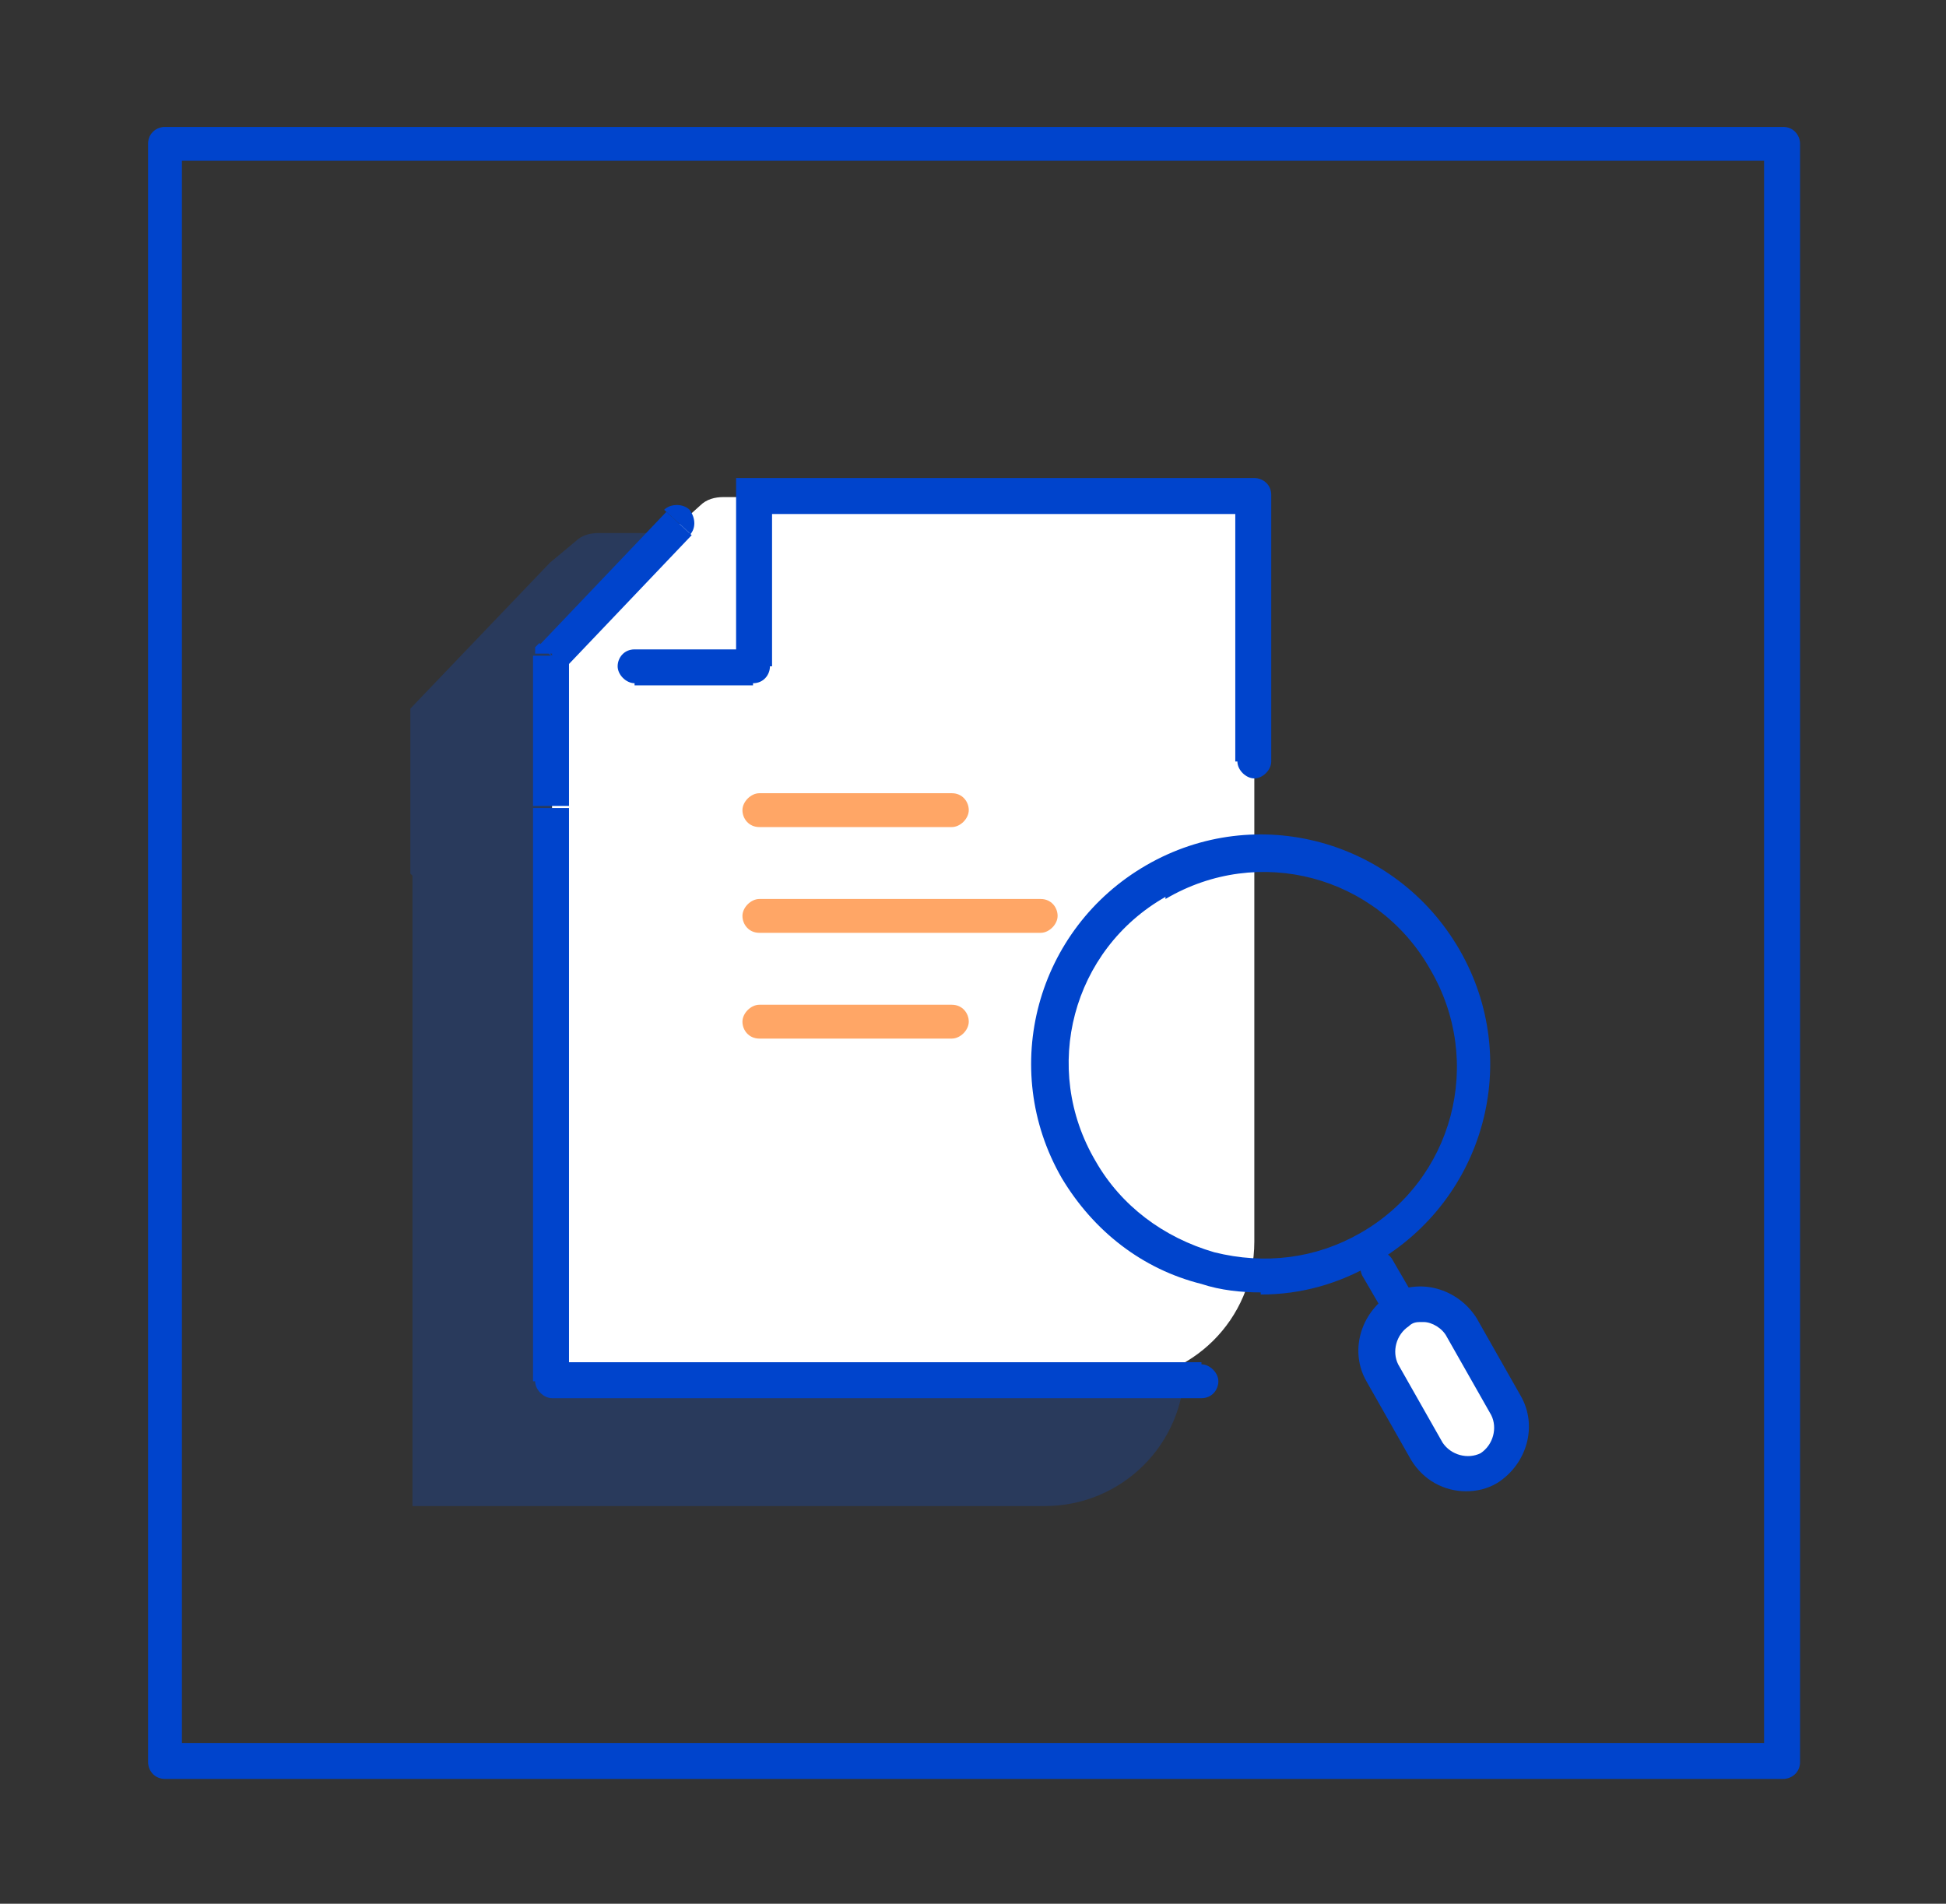 <?xml version="1.0" encoding="UTF-8"?>
<svg id="_레이어_1" xmlns="http://www.w3.org/2000/svg" version="1.1" viewBox="0 0 92 90">
  <rect x="0" y="0" width="92" height="90" fill="#333333" stroke="none"/>
  <!-- Generator: Adobe Illustrator 29.2.1, SVG Export Plug-In . SVG Version: 2.1.0 Build 116)  -->
  <defs>
    <style>
      .st0 {
        fill: #fff;
      }

      .st1 {
        fill: #05f;
      }

      .st2 {
        opacity: .6;
      }

      .st3 {
        fill: #ff6b00;
      }

      .st4 {
        fill: #04c;
      }

      .st5 {
        opacity: .2;
      }
    </style>
  </defs>
  <g class="st5">
    <path class="st1" d="M19.4,41.3v-7.8l6.6-6.9,1.2-1c.3-.3.7-.4,1.1-.4h27.7v39.4c0,3.7-3,6.6-6.6,6.6h-29.9v-29.8Z"/>
  </g>
  <path class="st0" d="M26.1,38.2v-7.1l6-6.3,1-.9c.3-.3.7-.4,1.1-.4h25.1v35.2c0,3.7-3,6.6-6.6,6.6h-26.6v-27.1Z"/>
  <path class="st4" d="M84.2,84.1H7.8c-.5,0-.8-.4-.8-.8V6.8c0-.5.4-.8.8-.8h76.5c.5,0,.8.4.8.8v76.5c0,.5-.4.8-.8.8ZM8.6,82.4h74.8V7.6H8.6v74.8Z"/>
  <path class="st4" d="M35.6,23.4v-.8h-.8v.8h.8ZM26.1,31l-.6-.6-.2.2v.3h.8ZM58.5,36c0,.4.4.8.8.8s.8-.4.8-.8h-1.7ZM59.3,23.4h.8c0-.5-.4-.8-.8-.8v.8ZM35.6,31.5v.8c.5,0,.8-.4.8-.8h-.8ZM30,30.7c-.5,0-.8.4-.8.8s.4.8.8.8v-1.7ZM32.6,25.3c.3-.3.3-.8,0-1.2-.3-.3-.9-.3-1.2,0l1.2,1.1ZM26.1,65.3h-.8c0,.4.4.8.8.8v-.8ZM56.8,66.1c.5,0,.8-.4.8-.8s-.4-.8-.8-.8v1.7ZM25.2,31v7.1h1.7v-7.1h-1.7ZM60.1,36v-12.6h-1.7v12.6h1.7ZM59.3,22.6h-23.7v1.7h23.7v-1.7ZM34.8,23.4v8.1h1.7v-8.1h-1.7ZM35.6,30.7h-5.6v1.7h5.6v-1.7ZM26.7,31.6l6-6.3-1.2-1.1-6,6.3,1.2,1.1ZM26.9,65.3v-27.1h-1.7v27.1h1.7ZM26.1,66.1h30.7v-1.7h-30.7v1.7Z"/>
  <path class="st4" d="M59.6,61.1c-.9,0-1.9-.1-2.8-.4-2.8-.7-5.1-2.5-6.6-5-3-5.2-1.2-11.8,4-14.8h0c5.2-3,11.8-1.2,14.8,4s1.2,11.8-4,14.8c-1.7,1-3.5,1.5-5.4,1.5ZM55.1,42.4h0c-4.4,2.5-5.9,8.1-3.3,12.5,1.2,2.1,3.2,3.6,5.6,4.3,2.4.6,4.8.3,6.9-.9,4.4-2.5,5.9-8.1,3.3-12.5-2.5-4.4-8.1-5.9-12.5-3.3Z"/>
  <path class="st4" d="M67.6,65c-.3,0-.6-.1-.7-.4l-2.5-4.3c-.2-.4,0-.9.3-1.1.4-.2.9,0,1.1.3l2.5,4.3c.2.4,0,.9-.3,1.1-.1,0-.3.1-.4.1Z"/>
  <g>
    <path class="st0" d="M65.3,64.9c-.6-1-.2-2.3.8-2.9h0c1-.6,2.3-.2,2.9.8l2.1,3.7c.6,1,.2,2.3-.8,2.9h0c-1,.6-2.3.2-2.9-.8l-2.1-3.7Z"/>
    <path class="st4" d="M69.3,70.5c-1,0-2-.5-2.6-1.5l-2.1-3.7c-.8-1.4-.3-3.2,1.1-4.1,1.4-.8,3.2-.3,4.1,1.1l2.1,3.7c.8,1.4.3,3.2-1.1,4.1-.5.3-1,.4-1.5.4ZM67.2,62.5c-.2,0-.4,0-.6.2-.6.4-.8,1.2-.5,1.8,0,0,0,0,0,0l2.1,3.7c.4.6,1.2.8,1.8.5.6-.4.8-1.2.5-1.8l-2.1-3.7c-.2-.4-.7-.7-1.1-.7Z"/>
  </g>
  <g class="st2">
    <path class="st3" d="M45,39.1h-9.1c-.5,0-.8-.4-.8-.8s.4-.8.8-.8h9.1c.5,0,.8.4.8.8s-.4.8-.8.8Z"/>
  </g>
  <g class="st2">
    <path class="st3" d="M45,49.1h-9.1c-.5,0-.8-.4-.8-.8s.4-.8.8-.8h9.1c.5,0,.8.4.8.8s-.4.8-.8.8Z"/>
  </g>
  <g class="st2">
    <path class="st3" d="M49.2,44.1h-13.3c-.5,0-.8-.4-.8-.8s.4-.8.8-.8h13.3c.5,0,.8.4.8.8s-.4.8-.8.8Z"/>
  </g>
</svg>